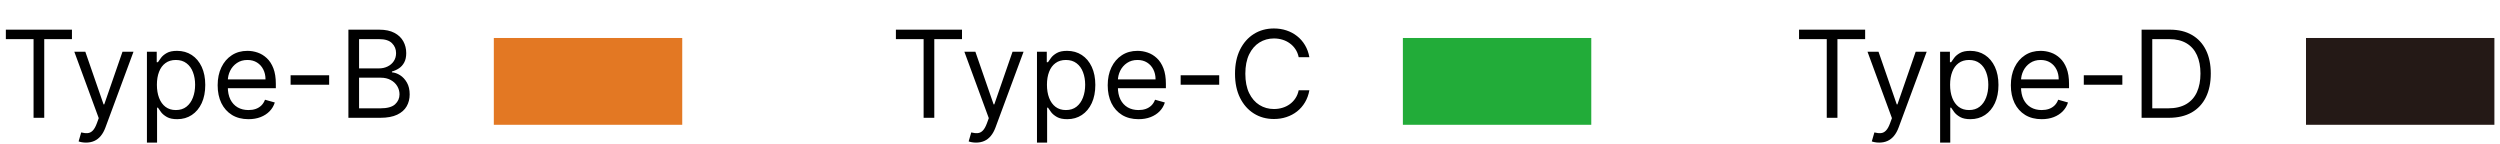 <?xml version="1.0" encoding="UTF-8"?> <svg xmlns="http://www.w3.org/2000/svg" width="191" height="11" viewBox="0 0 191 11" fill="none"><path d="M52.123 2.902H37.728V9.534H52.123V2.902Z" fill="#E37823"></path><path d="M0.447 2.99V2.267H5.497V2.99H3.38V9H2.564V2.99H0.447ZM6.571 10.894C6.44 10.894 6.322 10.883 6.219 10.861C6.116 10.841 6.045 10.821 6.006 10.802L6.203 10.118C6.391 10.166 6.558 10.184 6.703 10.17C6.847 10.157 6.975 10.093 7.087 9.976C7.201 9.862 7.305 9.677 7.399 9.421L7.544 9.026L5.677 3.95H6.518L7.912 7.974H7.965L9.359 3.95H10.2L8.057 9.736C7.961 9.997 7.841 10.213 7.699 10.384C7.556 10.557 7.391 10.685 7.202 10.769C7.016 10.852 6.806 10.894 6.571 10.894ZM11.225 10.894V3.95H11.974V4.752H12.066C12.123 4.665 12.202 4.553 12.303 4.417C12.406 4.279 12.553 4.156 12.743 4.049C12.936 3.939 13.197 3.885 13.526 3.885C13.951 3.885 14.326 3.991 14.65 4.203C14.975 4.416 15.228 4.717 15.41 5.108C15.591 5.498 15.682 5.958 15.682 6.488C15.682 7.023 15.591 7.487 15.41 7.879C15.228 8.269 14.976 8.572 14.653 8.786C14.331 8.999 13.96 9.105 13.539 9.105C13.215 9.105 12.955 9.052 12.76 8.944C12.565 8.835 12.415 8.711 12.309 8.573C12.204 8.432 12.123 8.316 12.066 8.224H12V10.894H11.225ZM11.987 6.475C11.987 6.857 12.043 7.193 12.155 7.484C12.267 7.774 12.43 8.001 12.645 8.165C12.86 8.327 13.123 8.408 13.434 8.408C13.758 8.408 14.029 8.323 14.246 8.152C14.465 7.979 14.629 7.746 14.739 7.455C14.851 7.161 14.907 6.835 14.907 6.475C14.907 6.12 14.852 5.8 14.742 5.515C14.635 5.228 14.472 5.001 14.252 4.835C14.035 4.666 13.763 4.582 13.434 4.582C13.118 4.582 12.853 4.662 12.638 4.822C12.423 4.979 12.261 5.201 12.152 5.486C12.042 5.768 11.987 6.098 11.987 6.475ZM18.983 9.105C18.497 9.105 18.077 8.998 17.724 8.783C17.373 8.566 17.103 8.264 16.912 7.876C16.724 7.486 16.629 7.032 16.629 6.515C16.629 5.997 16.724 5.541 16.912 5.147C17.103 4.75 17.368 4.441 17.708 4.22C18.049 3.996 18.448 3.885 18.904 3.885C19.167 3.885 19.427 3.928 19.683 4.016C19.94 4.104 20.173 4.246 20.384 4.443C20.594 4.638 20.762 4.897 20.887 5.219C21.012 5.541 21.074 5.938 21.074 6.409V6.738H17.182V6.067H20.285C20.285 5.783 20.228 5.528 20.114 5.305C20.002 5.081 19.842 4.905 19.634 4.775C19.428 4.646 19.185 4.582 18.904 4.582C18.595 4.582 18.328 4.658 18.102 4.812C17.879 4.963 17.706 5.16 17.586 5.403C17.465 5.647 17.405 5.907 17.405 6.186V6.633C17.405 7.014 17.471 7.338 17.602 7.603C17.736 7.866 17.921 8.066 18.158 8.204C18.395 8.34 18.67 8.408 18.983 8.408C19.187 8.408 19.371 8.38 19.535 8.323C19.702 8.264 19.846 8.176 19.966 8.06C20.087 7.941 20.18 7.795 20.246 7.619L20.995 7.83C20.916 8.084 20.784 8.307 20.597 8.5C20.411 8.691 20.181 8.84 19.907 8.947C19.633 9.053 19.325 9.105 18.983 9.105ZM25.147 5.752V6.475H22.202V5.752H25.147ZM26.618 9V2.267H28.972C29.441 2.267 29.828 2.348 30.132 2.51C30.437 2.67 30.664 2.886 30.813 3.158C30.962 3.428 31.036 3.727 31.036 4.056C31.036 4.345 30.985 4.584 30.882 4.772C30.781 4.961 30.647 5.11 30.481 5.219C30.316 5.329 30.138 5.41 29.945 5.463V5.528C30.151 5.541 30.358 5.614 30.566 5.745C30.774 5.877 30.949 6.065 31.089 6.311C31.229 6.556 31.299 6.857 31.299 7.212C31.299 7.549 31.223 7.853 31.069 8.122C30.916 8.392 30.674 8.605 30.343 8.763C30.012 8.921 29.581 9 29.051 9H26.618ZM27.433 8.277H29.051C29.583 8.277 29.961 8.174 30.185 7.968C30.41 7.759 30.523 7.507 30.523 7.212C30.523 6.984 30.465 6.773 30.349 6.58C30.233 6.385 30.067 6.23 29.853 6.114C29.638 5.995 29.384 5.936 29.09 5.936H27.433V8.277ZM27.433 5.226H28.945C29.191 5.226 29.412 5.178 29.609 5.081C29.809 4.985 29.967 4.849 30.083 4.674C30.201 4.498 30.26 4.292 30.26 4.056C30.26 3.76 30.157 3.509 29.951 3.303C29.745 3.094 29.419 2.99 28.972 2.99H27.433V5.226Z" fill="black"></path><path d="M137.447 2.99V2.267H142.497V2.99H140.38V9H139.564V2.99H137.447ZM143.571 10.894C143.44 10.894 143.322 10.883 143.219 10.861C143.116 10.841 143.045 10.821 143.006 10.802L143.203 10.118C143.391 10.166 143.558 10.184 143.703 10.17C143.847 10.157 143.975 10.093 144.087 9.976C144.201 9.862 144.305 9.677 144.399 9.421L144.544 9.026L142.677 3.95H143.518L144.912 7.974H144.965L146.359 3.95H147.2L145.057 9.736C144.961 9.997 144.841 10.213 144.699 10.384C144.556 10.557 144.391 10.685 144.202 10.769C144.016 10.852 143.806 10.894 143.571 10.894ZM148.225 10.894V3.95H148.974V4.752H149.066C149.123 4.665 149.202 4.553 149.303 4.417C149.406 4.279 149.553 4.156 149.743 4.049C149.936 3.939 150.197 3.885 150.526 3.885C150.951 3.885 151.326 3.991 151.65 4.203C151.975 4.416 152.228 4.717 152.41 5.108C152.592 5.498 152.682 5.958 152.682 6.488C152.682 7.023 152.592 7.487 152.41 7.879C152.228 8.269 151.976 8.572 151.653 8.786C151.331 8.999 150.96 9.105 150.539 9.105C150.215 9.105 149.955 9.052 149.76 8.944C149.565 8.835 149.415 8.711 149.309 8.573C149.204 8.432 149.123 8.316 149.066 8.224H149V10.894H148.225ZM148.987 6.475C148.987 6.857 149.043 7.193 149.155 7.484C149.267 7.774 149.43 8.001 149.645 8.165C149.86 8.327 150.123 8.408 150.434 8.408C150.758 8.408 151.029 8.323 151.246 8.152C151.465 7.979 151.629 7.746 151.739 7.455C151.851 7.161 151.907 6.835 151.907 6.475C151.907 6.12 151.852 5.8 151.742 5.515C151.635 5.228 151.472 5.001 151.252 4.835C151.035 4.666 150.763 4.582 150.434 4.582C150.118 4.582 149.853 4.662 149.638 4.822C149.423 4.979 149.261 5.201 149.152 5.486C149.042 5.768 148.987 6.098 148.987 6.475ZM155.983 9.105C155.497 9.105 155.077 8.998 154.724 8.783C154.373 8.566 154.103 8.264 153.912 7.876C153.724 7.486 153.629 7.032 153.629 6.515C153.629 5.997 153.724 5.541 153.912 5.147C154.103 4.75 154.368 4.441 154.708 4.22C155.05 3.996 155.448 3.885 155.904 3.885C156.167 3.885 156.427 3.928 156.683 4.016C156.94 4.104 157.173 4.246 157.384 4.443C157.594 4.638 157.762 4.897 157.887 5.219C158.012 5.541 158.074 5.938 158.074 6.409V6.738H154.182V6.067H157.285C157.285 5.783 157.228 5.528 157.114 5.305C157.002 5.081 156.842 4.905 156.634 4.775C156.428 4.646 156.185 4.582 155.904 4.582C155.595 4.582 155.328 4.658 155.102 4.812C154.879 4.963 154.707 5.16 154.586 5.403C154.465 5.647 154.405 5.907 154.405 6.186V6.633C154.405 7.014 154.471 7.338 154.602 7.603C154.736 7.866 154.921 8.066 155.158 8.204C155.395 8.34 155.67 8.408 155.983 8.408C156.187 8.408 156.371 8.38 156.536 8.323C156.702 8.264 156.846 8.176 156.966 8.06C157.087 7.941 157.18 7.795 157.246 7.619L157.995 7.83C157.916 8.084 157.784 8.307 157.597 8.5C157.411 8.691 157.181 8.84 156.907 8.947C156.633 9.053 156.325 9.105 155.983 9.105ZM162.147 5.752V6.475H159.202V5.752H162.147ZM165.695 9H163.618V2.267H165.788C166.441 2.267 167 2.402 167.464 2.671C167.929 2.939 168.285 3.323 168.533 3.825C168.78 4.325 168.904 4.923 168.904 5.62C168.904 6.322 168.779 6.926 168.529 7.432C168.28 7.936 167.916 8.324 167.438 8.596C166.96 8.865 166.379 9 165.695 9ZM164.433 8.277H165.643C166.2 8.277 166.661 8.169 167.027 7.955C167.393 7.74 167.666 7.434 167.846 7.037C168.025 6.641 168.115 6.168 168.115 5.62C168.115 5.077 168.026 4.609 167.849 4.217C167.671 3.822 167.406 3.52 167.053 3.309C166.7 3.097 166.261 2.99 165.735 2.99H164.433V8.277Z" fill="black"></path><path d="M190.572 2.902H176.178V9.534H190.572V2.902Z" fill="#241916"></path><path d="M68.447 2.99V2.267H73.497V2.99H71.38V9H70.564V2.99H68.447ZM74.571 10.894C74.439 10.894 74.322 10.883 74.219 10.861C74.116 10.841 74.045 10.821 74.006 10.802L74.203 10.118C74.391 10.166 74.558 10.184 74.703 10.17C74.847 10.157 74.975 10.093 75.087 9.976C75.201 9.862 75.305 9.677 75.4 9.421L75.544 9.026L73.677 3.95H74.518L75.912 7.974H75.965L77.359 3.95H78.201L76.057 9.736C75.961 9.997 75.841 10.213 75.699 10.384C75.556 10.557 75.391 10.685 75.202 10.769C75.016 10.852 74.805 10.894 74.571 10.894ZM79.225 10.894V3.95H79.974V4.752H80.066C80.123 4.665 80.202 4.553 80.303 4.417C80.406 4.279 80.553 4.156 80.743 4.049C80.936 3.939 81.197 3.885 81.526 3.885C81.951 3.885 82.326 3.991 82.65 4.203C82.975 4.416 83.228 4.717 83.41 5.108C83.591 5.498 83.683 5.958 83.683 6.488C83.683 7.023 83.591 7.487 83.41 7.879C83.228 8.269 82.976 8.572 82.653 8.786C82.331 8.999 81.96 9.105 81.539 9.105C81.215 9.105 80.955 9.052 80.76 8.944C80.565 8.835 80.415 8.711 80.309 8.573C80.204 8.432 80.123 8.316 80.066 8.224H80V10.894H79.225ZM79.987 6.475C79.987 6.857 80.043 7.193 80.155 7.484C80.267 7.774 80.43 8.001 80.645 8.165C80.86 8.327 81.123 8.408 81.434 8.408C81.758 8.408 82.029 8.323 82.246 8.152C82.465 7.979 82.629 7.746 82.739 7.455C82.851 7.161 82.907 6.835 82.907 6.475C82.907 6.12 82.852 5.8 82.742 5.515C82.635 5.228 82.472 5.001 82.252 4.835C82.035 4.666 81.763 4.582 81.434 4.582C81.118 4.582 80.853 4.662 80.638 4.822C80.423 4.979 80.261 5.201 80.152 5.486C80.042 5.768 79.987 6.098 79.987 6.475ZM86.983 9.105C86.497 9.105 86.077 8.998 85.724 8.783C85.373 8.566 85.103 8.264 84.912 7.876C84.724 7.486 84.629 7.032 84.629 6.515C84.629 5.997 84.724 5.541 84.912 5.147C85.103 4.75 85.368 4.441 85.708 4.22C86.049 3.996 86.448 3.885 86.904 3.885C87.167 3.885 87.427 3.928 87.683 4.016C87.94 4.104 88.173 4.246 88.384 4.443C88.594 4.638 88.762 4.897 88.887 5.219C89.012 5.541 89.074 5.938 89.074 6.409V6.738H85.182V6.067H88.285C88.285 5.783 88.228 5.528 88.114 5.305C88.002 5.081 87.842 4.905 87.634 4.775C87.428 4.646 87.185 4.582 86.904 4.582C86.595 4.582 86.328 4.658 86.102 4.812C85.879 4.963 85.707 5.16 85.586 5.403C85.466 5.647 85.405 5.907 85.405 6.186V6.633C85.405 7.014 85.471 7.338 85.602 7.603C85.736 7.866 85.921 8.066 86.158 8.204C86.395 8.34 86.67 8.408 86.983 8.408C87.187 8.408 87.371 8.38 87.535 8.323C87.702 8.264 87.846 8.176 87.966 8.06C88.087 7.941 88.18 7.795 88.246 7.619L88.995 7.83C88.916 8.084 88.784 8.307 88.597 8.5C88.411 8.691 88.181 8.84 87.907 8.947C87.633 9.053 87.325 9.105 86.983 9.105ZM93.147 5.752V6.475H90.202V5.752H93.147ZM100.036 4.371H99.22C99.172 4.137 99.088 3.931 98.967 3.753C98.849 3.576 98.704 3.426 98.533 3.306C98.365 3.183 98.177 3.091 97.971 3.03C97.765 2.968 97.55 2.938 97.327 2.938C96.919 2.938 96.55 3.041 96.219 3.247C95.89 3.453 95.628 3.756 95.433 4.157C95.24 4.559 95.144 5.051 95.144 5.634C95.144 6.217 95.24 6.709 95.433 7.11C95.628 7.511 95.89 7.814 96.219 8.02C96.55 8.226 96.919 8.329 97.327 8.329C97.55 8.329 97.765 8.299 97.971 8.237C98.177 8.176 98.365 8.085 98.533 7.964C98.704 7.842 98.849 7.692 98.967 7.514C99.088 7.334 99.172 7.128 99.22 6.896H100.036C99.974 7.24 99.862 7.548 99.7 7.82C99.538 8.092 99.337 8.323 99.095 8.513C98.854 8.702 98.584 8.845 98.283 8.944C97.985 9.043 97.666 9.092 97.327 9.092C96.752 9.092 96.242 8.952 95.795 8.671C95.348 8.391 94.996 7.992 94.739 7.475C94.483 6.957 94.355 6.344 94.355 5.634C94.355 4.923 94.483 4.31 94.739 3.792C94.996 3.275 95.348 2.876 95.795 2.596C96.242 2.315 96.752 2.175 97.327 2.175C97.666 2.175 97.985 2.224 98.283 2.323C98.584 2.422 98.854 2.566 99.095 2.757C99.337 2.945 99.538 3.176 99.7 3.447C99.862 3.717 99.974 4.025 100.036 4.371Z" fill="black"></path><path d="M121.574 2.902H107.18V9.534H121.574V2.902Z" fill="#22AC39"></path></svg> 
